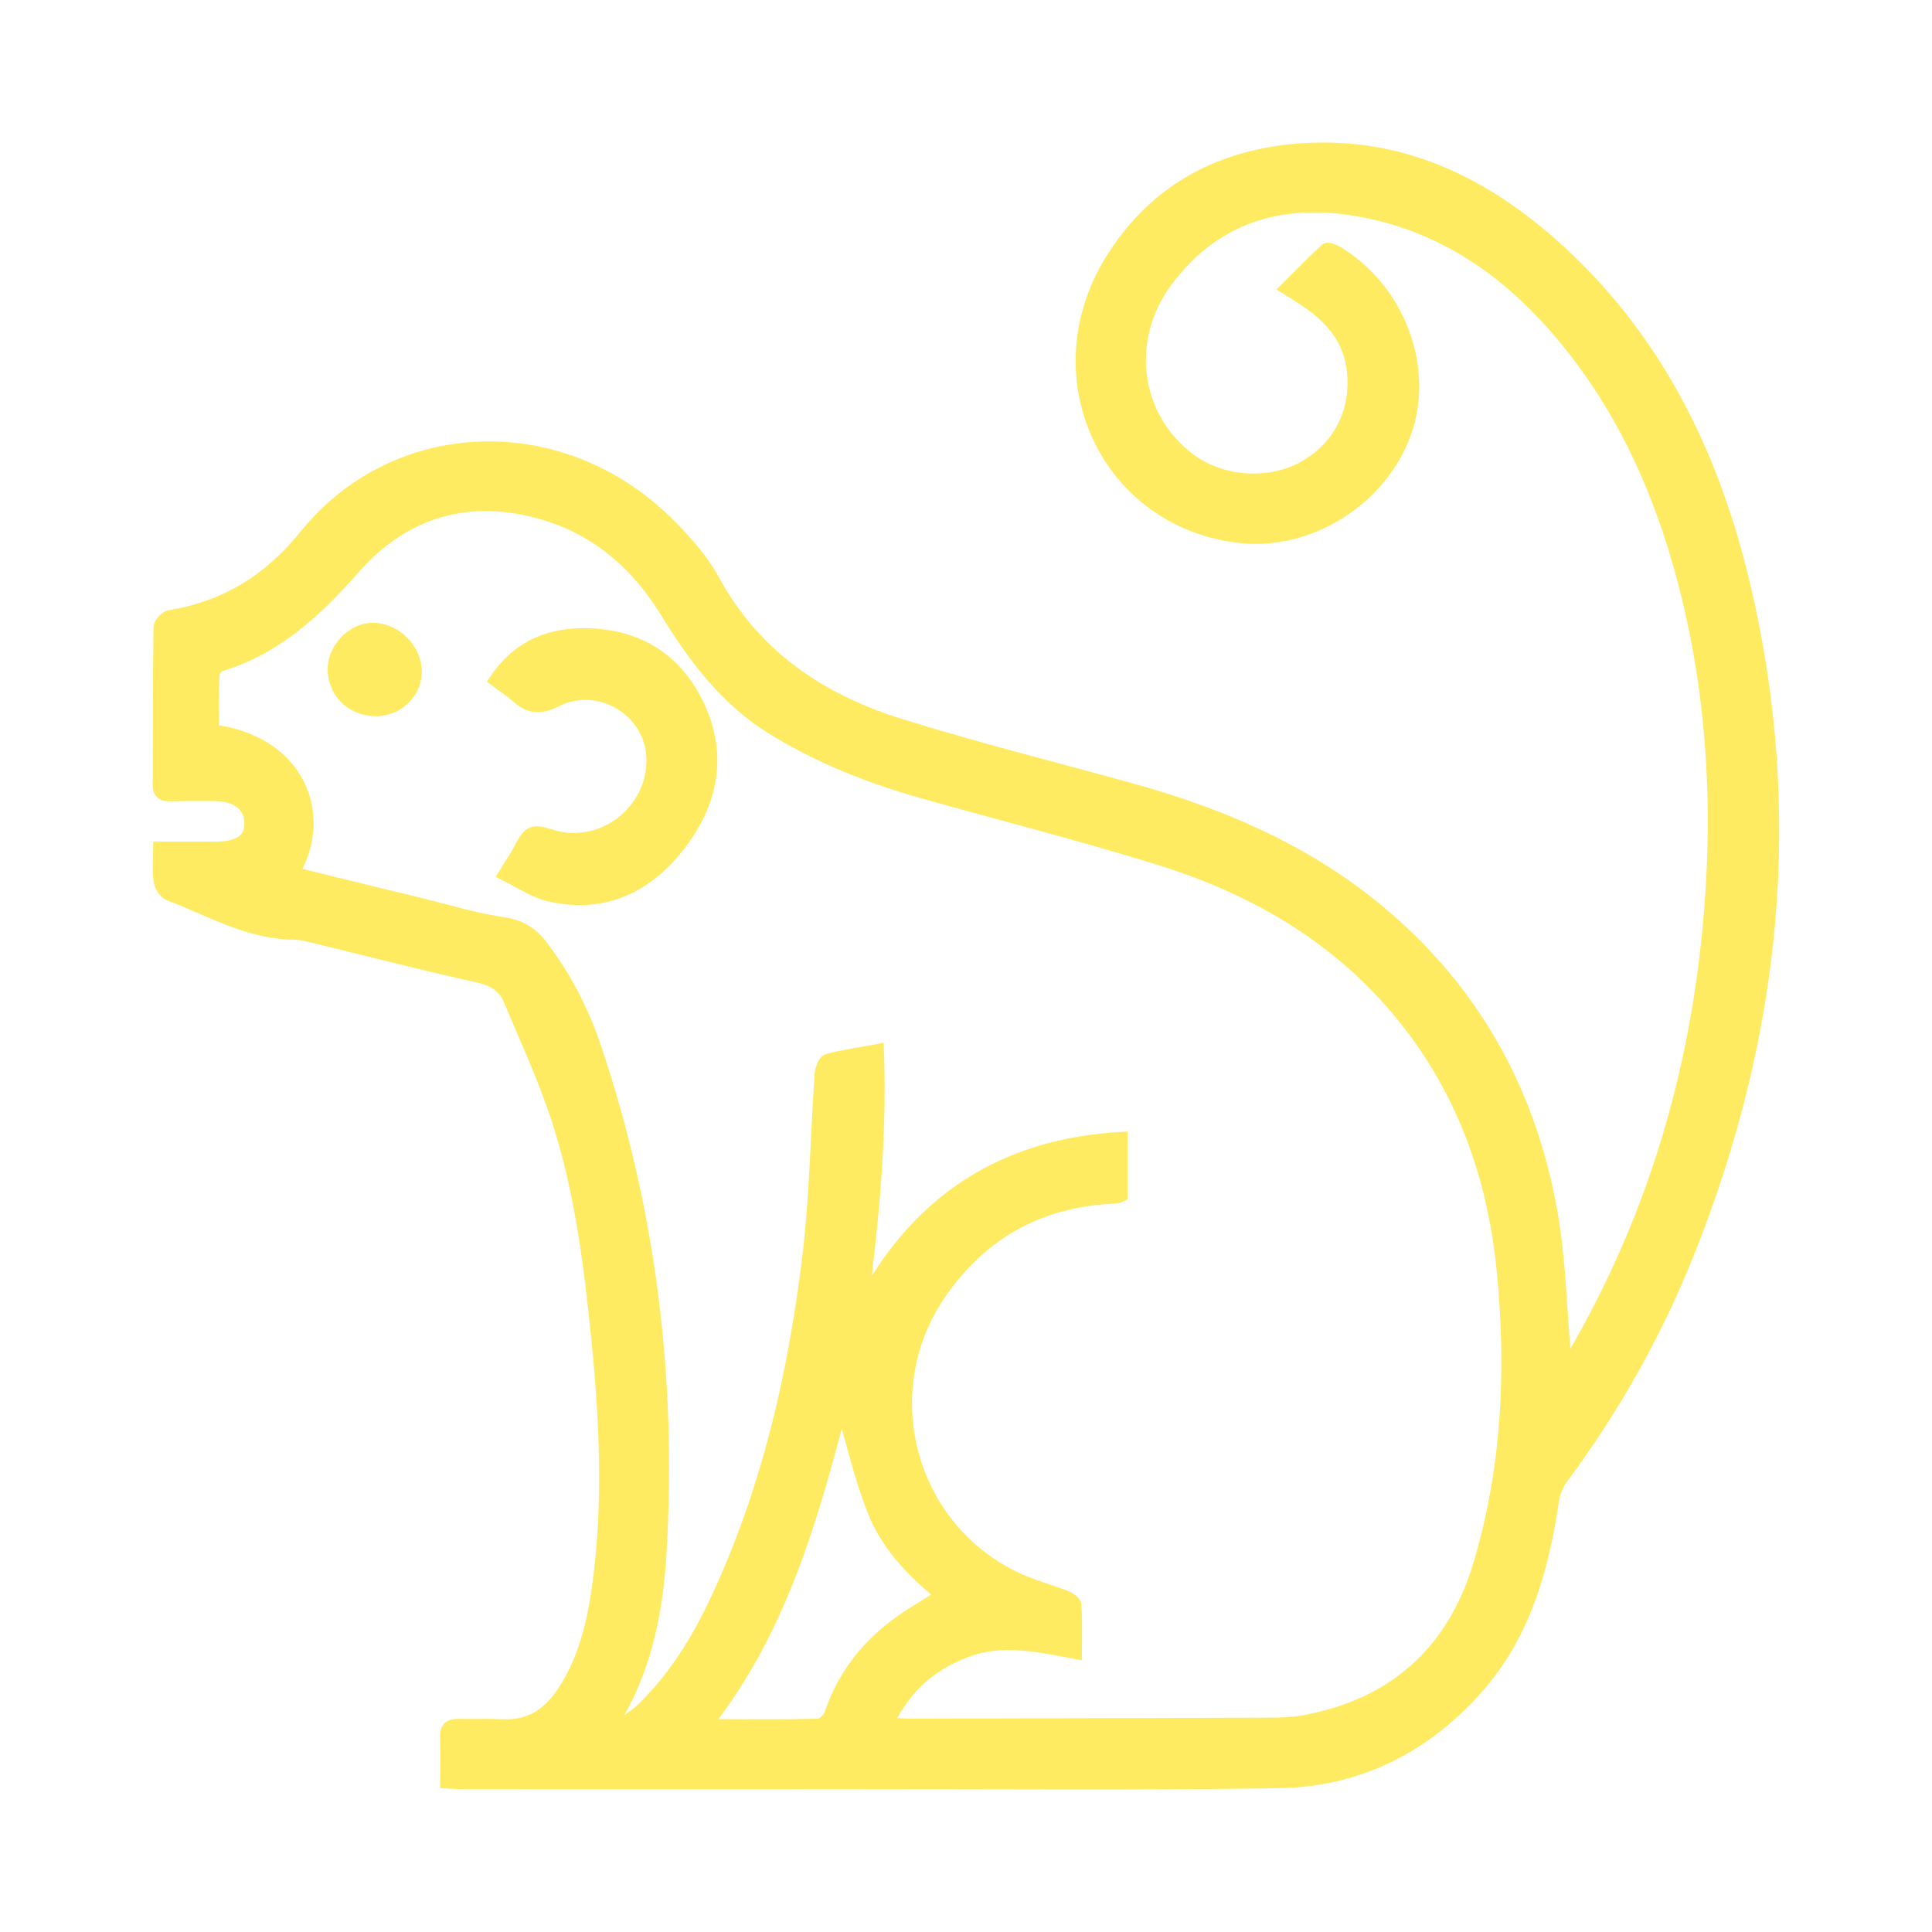 <svg width="48" height="48" viewBox="0 0 48 48" fill="none" xmlns="http://www.w3.org/2000/svg">
<path d="M11.086 44.283C11.086 43.872 11.097 43.519 11.082 43.166C11.073 42.933 11.166 42.851 11.39 42.855C11.756 42.864 12.124 42.847 12.488 42.864C13.152 42.896 13.624 42.588 13.977 42.058C14.524 41.238 14.739 40.305 14.869 39.349C15.14 37.319 15.043 35.288 14.841 33.261C14.658 31.45 14.434 29.64 13.88 27.902C13.546 26.849 13.074 25.838 12.646 24.817C12.506 24.488 12.228 24.339 11.855 24.257C10.5 23.958 9.156 23.609 7.805 23.281C7.633 23.24 7.459 23.197 7.284 23.195C6.16 23.18 5.208 22.607 4.2 22.226C4.092 22.185 3.984 22.015 3.967 21.892C3.932 21.634 3.956 21.366 3.956 21.061C4.436 21.061 4.887 21.058 5.335 21.061C5.923 21.063 6.216 20.873 6.222 20.477C6.231 20.022 5.89 19.751 5.315 19.751C4.949 19.751 4.583 19.749 4.217 19.757C4.027 19.762 3.943 19.691 3.945 19.492C3.952 18.191 3.945 16.89 3.963 15.589C3.965 15.49 4.113 15.324 4.215 15.309C5.598 15.079 6.683 14.419 7.575 13.312C9.824 10.521 13.919 10.376 16.56 12.963C17.008 13.401 17.443 13.89 17.74 14.432C18.765 16.309 20.396 17.39 22.356 18.002C24.258 18.596 26.195 19.079 28.116 19.611C30.479 20.266 32.678 21.233 34.542 22.876C36.756 24.828 38.055 27.288 38.553 30.164C38.751 31.303 38.774 32.473 38.876 33.627C38.882 33.7 38.884 33.774 38.893 33.907C38.977 33.819 39.033 33.778 39.065 33.722C40.875 30.637 41.952 27.305 42.374 23.764C42.729 20.783 42.647 17.81 41.941 14.878C41.392 12.597 40.504 10.46 39.031 8.606C37.661 6.88 35.974 5.622 33.762 5.23C31.851 4.892 30.191 5.368 28.988 6.979C27.916 8.418 28.163 10.333 29.521 11.382C30.326 12.005 31.539 12.093 32.418 11.591C33.301 11.085 33.751 10.165 33.6 9.12C33.486 8.332 32.976 7.819 32.34 7.408C32.235 7.339 32.127 7.274 31.953 7.165C32.295 6.824 32.612 6.495 32.948 6.191C32.989 6.154 33.157 6.223 33.245 6.277C34.755 7.203 35.479 9.118 34.925 10.717C34.337 12.412 32.523 13.554 30.757 13.336C27.487 12.935 25.826 9.368 27.59 6.486C28.676 4.713 30.337 3.839 32.373 3.707C34.923 3.544 37.012 4.619 38.824 6.305C41.228 8.543 42.587 11.38 43.332 14.521C44.672 20.171 44.106 25.683 41.975 31.053C41.172 33.08 40.112 34.974 38.807 36.727C38.686 36.889 38.609 37.106 38.578 37.309C38.322 39.034 37.852 40.669 36.648 42C35.345 43.441 33.708 44.247 31.776 44.277C28.239 44.333 24.702 44.298 21.163 44.301C17.953 44.303 14.744 44.301 11.536 44.301C11.398 44.305 11.263 44.292 11.086 44.283ZM7.293 21.679C7.463 21.724 7.592 21.761 7.724 21.793C8.643 22.019 9.561 22.245 10.483 22.467C11.144 22.629 11.801 22.833 12.471 22.93C12.9 22.991 13.197 23.154 13.449 23.484C14.039 24.255 14.479 25.104 14.787 26.019C16.159 30.093 16.661 34.284 16.411 38.562C16.329 39.977 16.064 41.371 15.33 42.627C15.291 42.692 15.293 42.78 15.276 42.858C15.299 42.877 15.323 42.898 15.347 42.918C15.562 42.754 15.799 42.612 15.989 42.425C16.773 41.651 17.341 40.727 17.802 39.738C19.065 37.033 19.73 34.157 20.084 31.213C20.265 29.711 20.284 28.19 20.39 26.68C20.398 26.555 20.478 26.355 20.562 26.331C20.958 26.226 21.37 26.17 21.811 26.088C21.891 28.231 21.686 30.312 21.421 32.408C22.8 29.823 24.915 28.438 27.868 28.27C27.868 28.791 27.868 29.25 27.868 29.7C27.821 29.722 27.799 29.739 27.776 29.741C27.7 29.75 27.625 29.756 27.55 29.761C25.8 29.871 24.42 30.637 23.403 32.072C21.66 34.526 22.559 37.968 25.288 39.23C25.665 39.404 26.072 39.508 26.46 39.659C26.561 39.7 26.712 39.794 26.716 39.872C26.742 40.255 26.729 40.641 26.729 41.07C25.753 40.882 24.887 40.697 24.013 41.024C23.14 41.354 22.492 41.905 22.055 42.819C22.291 42.832 22.44 42.849 22.587 42.849C25.581 42.842 28.575 42.836 31.569 42.825C31.845 42.823 32.127 42.812 32.398 42.763C34.641 42.353 36.103 41.029 36.75 38.87C37.463 36.494 37.577 34.052 37.338 31.592C37.127 29.425 36.461 27.421 35.162 25.655C33.555 23.473 31.354 22.137 28.814 21.347C26.852 20.735 24.853 20.235 22.875 19.673C21.583 19.307 20.342 18.812 19.194 18.105C18.029 17.388 17.244 16.332 16.544 15.193C15.825 14.023 14.838 13.159 13.505 12.767C11.663 12.222 10.048 12.696 8.801 14.114C7.861 15.182 6.873 16.104 5.488 16.528C5.406 16.554 5.305 16.679 5.302 16.763C5.283 17.226 5.294 17.692 5.294 18.152C7.413 18.411 8.148 20.24 7.293 21.679ZM20.907 34.924C20.191 37.683 19.418 40.449 17.604 42.784C17.695 42.83 17.725 42.86 17.757 42.86C18.614 42.864 19.474 42.873 20.331 42.851C20.435 42.849 20.59 42.7 20.629 42.588C21.014 41.442 21.774 40.619 22.793 40.008C22.981 39.894 23.166 39.775 23.392 39.635C22.645 39.03 22.024 38.368 21.695 37.526C21.365 36.69 21.167 35.805 20.907 34.924Z" fill="#FFEB61" stroke="#FFEB61" stroke-width="0.3" stroke-miterlimit="10"/>
<path d="M12.529 21.726C12.663 21.513 12.734 21.396 12.807 21.28C12.936 21.08 13.027 20.793 13.21 20.705C13.374 20.625 13.645 20.757 13.867 20.804C15.112 21.069 16.305 20.024 16.204 18.751C16.116 17.616 14.854 16.884 13.815 17.414C13.417 17.616 13.145 17.582 12.842 17.31C12.682 17.168 12.501 17.052 12.299 16.901C12.814 16.13 13.535 15.779 14.41 15.759C15.741 15.731 16.771 16.306 17.346 17.519C17.958 18.805 17.669 20.026 16.807 21.088C15.995 22.092 14.918 22.553 13.617 22.239C13.253 22.15 12.924 21.918 12.529 21.726Z" fill="#FFEB61" stroke="#FFEB61" stroke-width="0.3" stroke-miterlimit="10"/>
<path d="M9.292 17.644C8.697 17.616 8.269 17.157 8.292 16.58C8.314 16.074 8.801 15.604 9.285 15.622C9.871 15.643 10.365 16.177 10.328 16.75C10.296 17.261 9.826 17.668 9.292 17.644Z" fill="#FFEB61" stroke="#FFEB61" stroke-width="0.3" stroke-miterlimit="10"/>
</svg>
